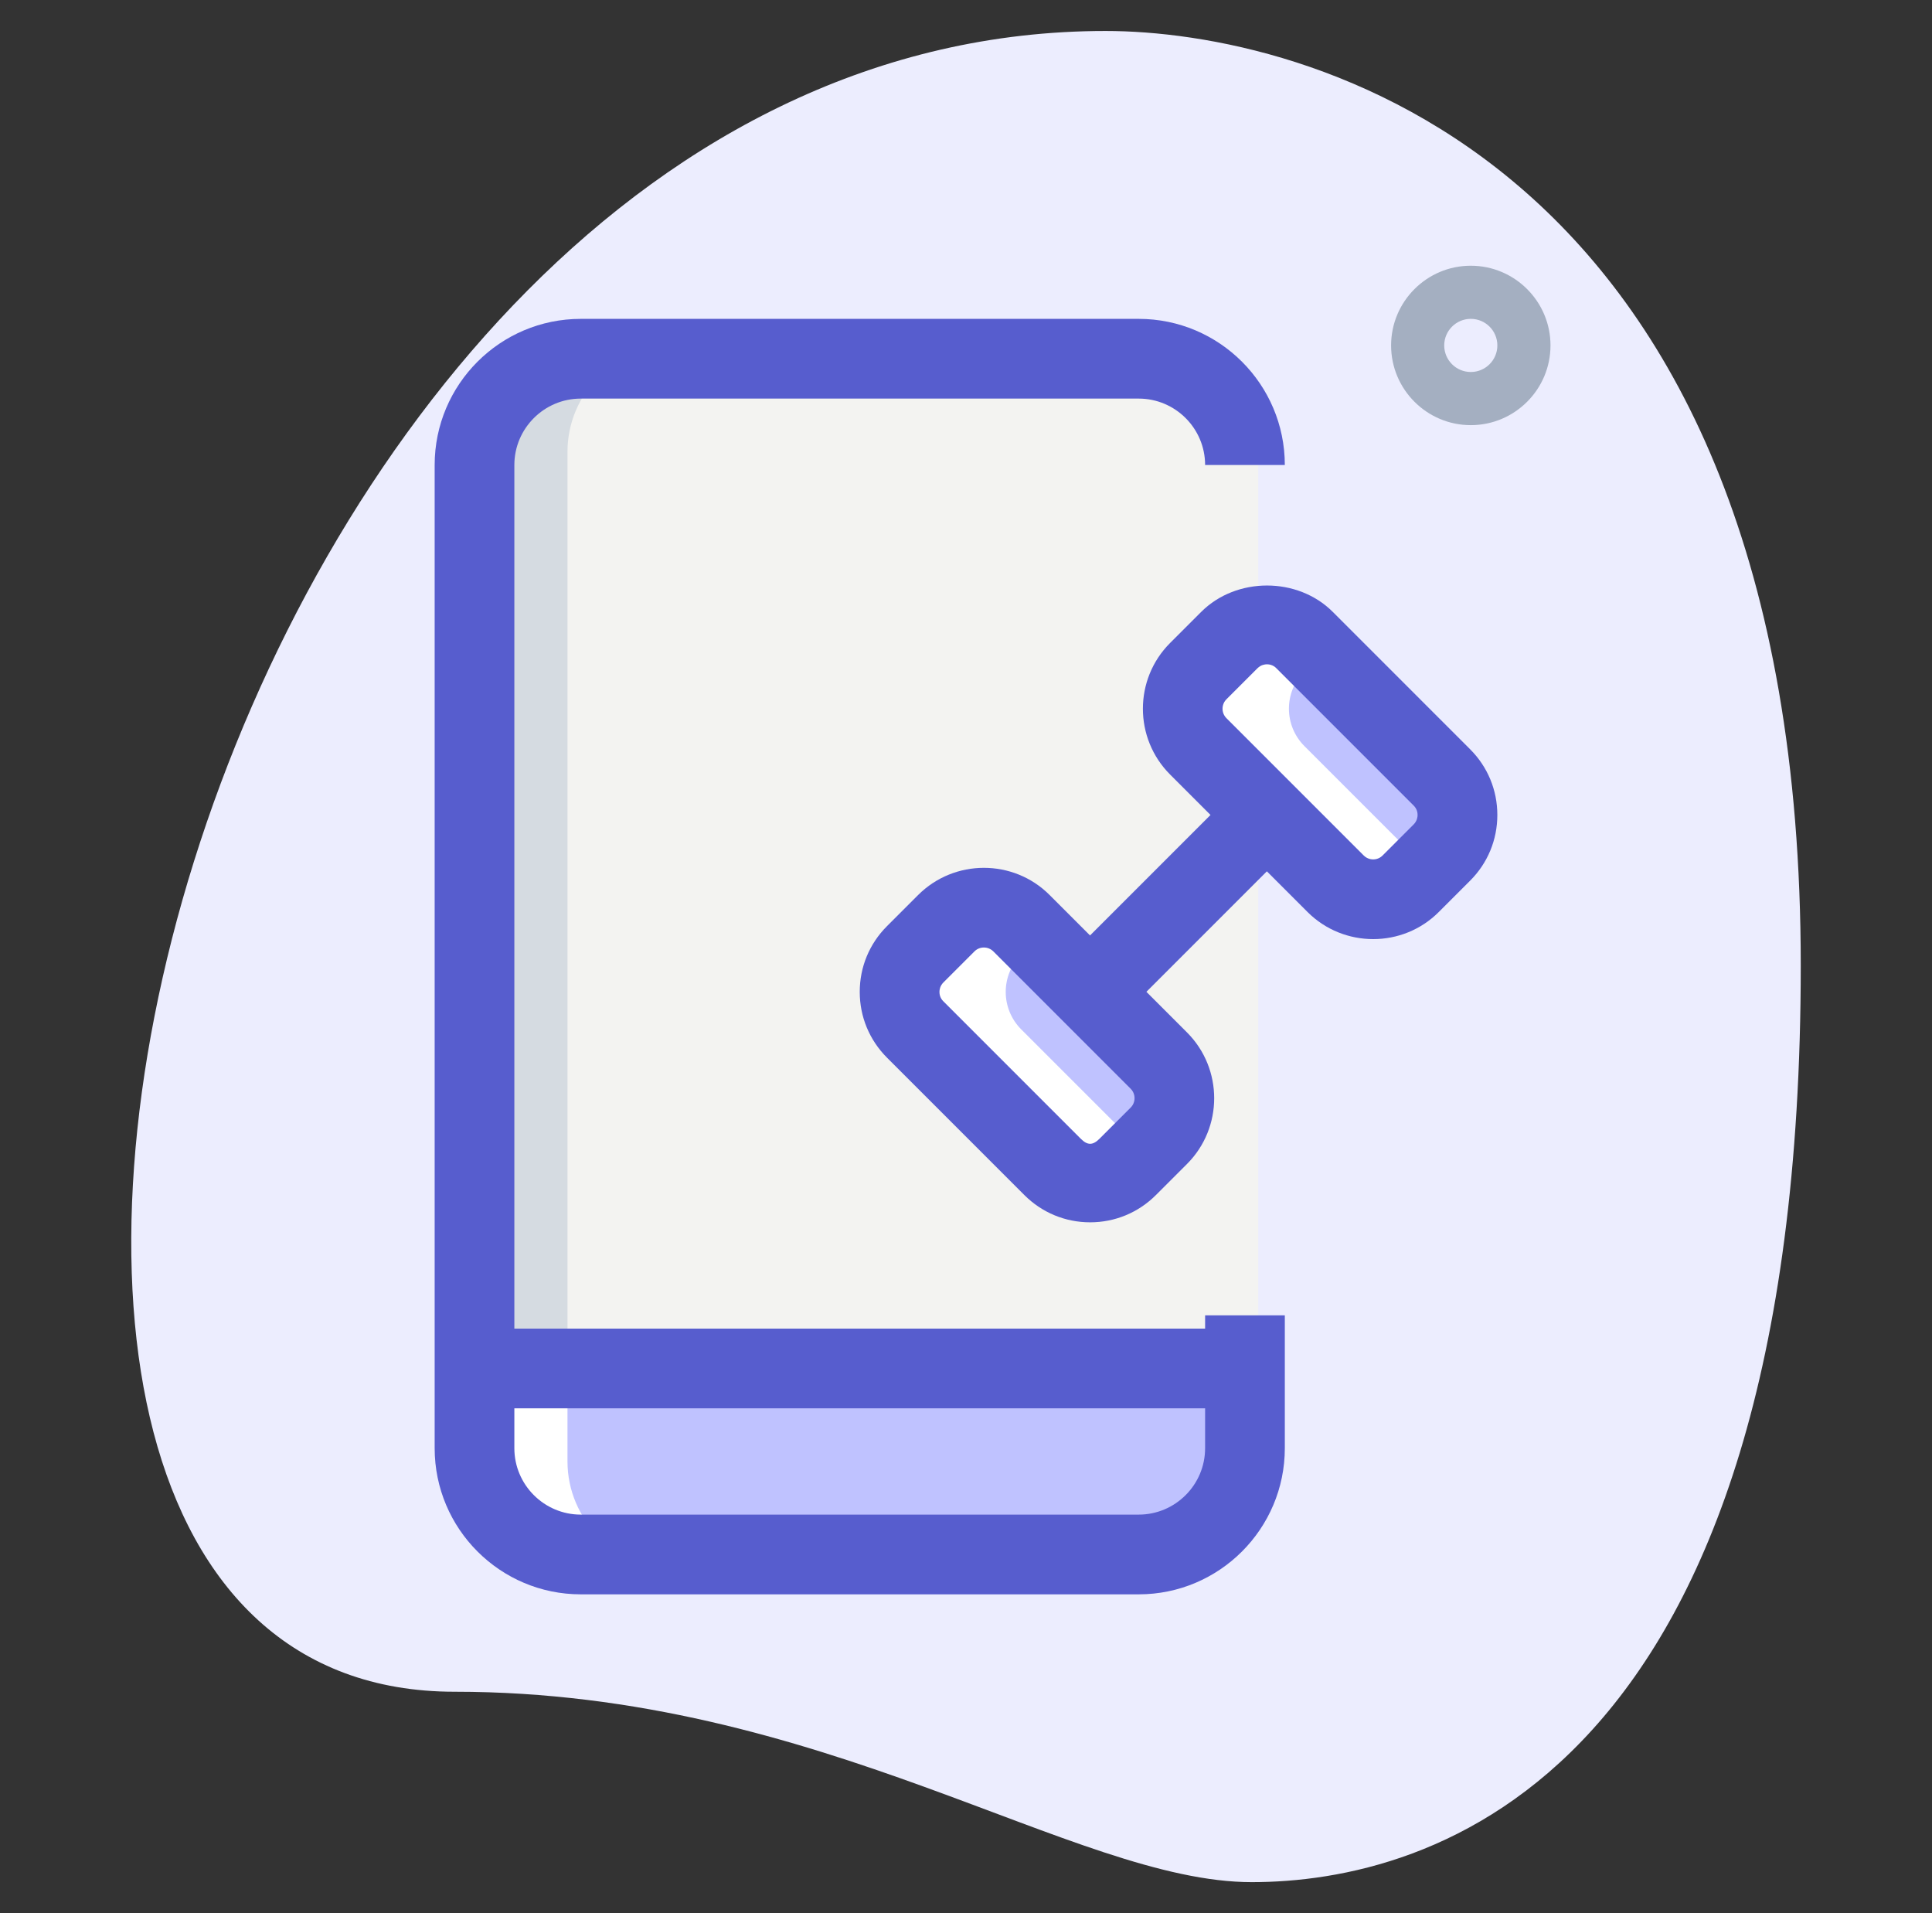 <svg width="101" height="100" viewBox="0 0 101 100" fill="none" xmlns="http://www.w3.org/2000/svg">
<rect x="0" y="0" width="101" height="100" fill="#333333" stroke="none"/>
<path d="M23.77 88.425C42.983 88.425 56.178 98.377 65.436 98.377C74.695 98.377 94.139 93.055 94.139 50.464C94.139 7.872 67.981 1.619 57.797 1.619C10.111 1.619 -10.258 88.425 23.77 88.425Z" fill="#ECEDFE"/>
<path d="M65.778 23.611V70.833H24.111V23.611C24.111 20.556 26.611 18.056 29.667 18.056H60.222C63.278 18.056 65.778 20.556 65.778 23.611Z" fill="#F3F3F1"/>
<path d="M65.778 70.834V76.389C65.778 79.445 63.278 81.945 60.222 81.945H29.667C26.611 81.945 24.111 79.445 24.111 76.389V70.834H65.778Z" fill="#BFC2FF"/>
<path d="M47.842 49.881L49.47 48.253C50.556 47.167 52.314 47.167 53.398 48.253L60.581 55.436C61.667 56.523 61.667 58.281 60.581 59.364L58.953 60.992C57.867 62.078 56.109 62.078 55.025 60.992L47.842 53.809C46.756 52.725 46.756 50.967 47.842 49.881Z" fill="#BFC2FF"/>
<path d="M62.643 35.081L64.27 33.453C65.356 32.367 67.115 32.367 68.198 33.453L75.382 40.637C76.468 41.723 76.468 43.481 75.382 44.564L73.754 46.192C72.668 47.278 70.909 47.278 69.826 46.192L62.643 39.009C61.559 37.923 61.559 36.164 62.643 35.081Z" fill="#BFC2FF"/>
<path d="M35.222 18.056C32.167 18.056 29.667 20.556 29.667 23.611V70.833H24.111V23.611C24.111 20.556 26.611 18.056 29.667 18.056H35.222Z" fill="#D5DBE1"/>
<path d="M35.222 81.944H29.667C26.611 81.944 24.111 79.444 24.111 76.389V70.833H29.667V76.389C29.667 79.444 32.167 81.944 35.222 81.944Z" fill="white"/>
<path d="M59.778 60.194L58.945 61C57.862 62.083 56.112 62.083 55.028 61L47.834 53.806C46.751 52.722 46.751 50.972 47.834 49.889L49.473 48.25C50.556 47.167 52.306 47.167 53.389 48.25L54.223 49.083L53.389 49.889C52.306 50.972 52.306 52.722 53.389 53.806L59.778 60.194Z" fill="white"/>
<path d="M74.583 45.389L73.75 46.194C72.666 47.278 70.916 47.278 69.833 46.194L62.639 39C61.555 37.917 61.555 36.167 62.639 35.083L64.278 33.444C65.361 32.361 67.111 32.361 68.194 33.444L69.028 34.278L68.194 35.083C67.111 36.167 67.111 37.917 68.194 39L74.583 45.389Z" fill="white"/>
<path d="M24.805 69.444H65.082V73.611H24.805V69.444Z" fill="#575DCE"/>
<path d="M59.528 83.334H30.361C26.148 83.334 22.723 79.909 22.723 75.695V24.306C22.723 20.092 26.148 16.667 30.361 16.667H59.528C63.742 16.667 67.167 20.092 67.167 24.306H63C63 22.392 61.442 20.834 59.528 20.834H30.361C28.448 20.834 26.889 22.392 26.889 24.306V75.695C26.889 77.609 28.448 79.167 30.361 79.167H59.528C61.442 79.167 63 77.609 63 75.695V68.75H67.167V75.695C67.167 79.909 63.742 83.334 59.528 83.334Z" fill="#575DCE"/>
<path d="M56.99 63.889C55.69 63.889 54.47 63.383 53.551 62.464L46.37 55.283C45.451 54.364 44.945 53.144 44.945 51.844C44.945 50.547 45.451 49.325 46.37 48.408L47.998 46.78C49.892 44.889 52.979 44.886 54.87 46.78L62.054 53.964C63.948 55.861 63.948 58.944 62.054 60.839L60.426 62.466C59.509 63.383 58.287 63.889 56.99 63.889ZM51.434 49.525C51.256 49.525 51.079 49.591 50.943 49.727L49.315 51.355C49.14 51.533 49.112 51.739 49.112 51.847C49.112 51.955 49.137 52.161 49.315 52.336L56.498 59.519C56.854 59.875 57.126 59.872 57.481 59.519L59.109 57.891C59.379 57.619 59.379 57.18 59.109 56.908L51.929 49.727C51.79 49.591 51.612 49.525 51.434 49.525Z" fill="#575DCE"/>
<path d="M71.788 49.086C70.544 49.086 69.299 48.614 68.352 47.667L61.169 40.483C59.274 38.586 59.274 35.503 61.169 33.608L62.797 31.981C64.635 30.145 67.838 30.145 69.672 31.981L76.852 39.161C77.772 40.078 78.277 41.3 78.277 42.597C78.277 43.895 77.772 45.117 76.852 46.033L75.224 47.661C74.28 48.611 73.033 49.086 71.788 49.086ZM66.233 34.722C66.124 34.722 65.919 34.75 65.741 34.925L64.113 36.553C63.844 36.825 63.844 37.264 64.113 37.536L71.294 44.717C71.566 44.986 72.005 44.989 72.277 44.717L73.905 43.089C74.08 42.911 74.108 42.706 74.108 42.597C74.108 42.489 74.083 42.283 73.905 42.108L66.722 34.925C66.547 34.747 66.341 34.722 66.233 34.722Z" fill="#575DCE"/>
<path d="M55.961 49.918L64.295 41.584L67.241 44.53L58.907 52.864L55.961 49.918Z" fill="#575DCE"/>
<path d="M76.889 22.222C74.592 22.222 72.723 20.353 72.723 18.055C72.723 15.758 74.592 13.889 76.889 13.889C79.186 13.889 81.056 15.758 81.056 18.055C81.056 20.353 79.186 22.222 76.889 22.222ZM76.889 16.666C76.123 16.666 75.5 17.289 75.5 18.055C75.5 18.822 76.123 19.444 76.889 19.444C77.656 19.444 78.278 18.822 78.278 18.055C78.278 17.289 77.656 16.666 76.889 16.666Z" fill="#A4AFC1"/>
</svg>
